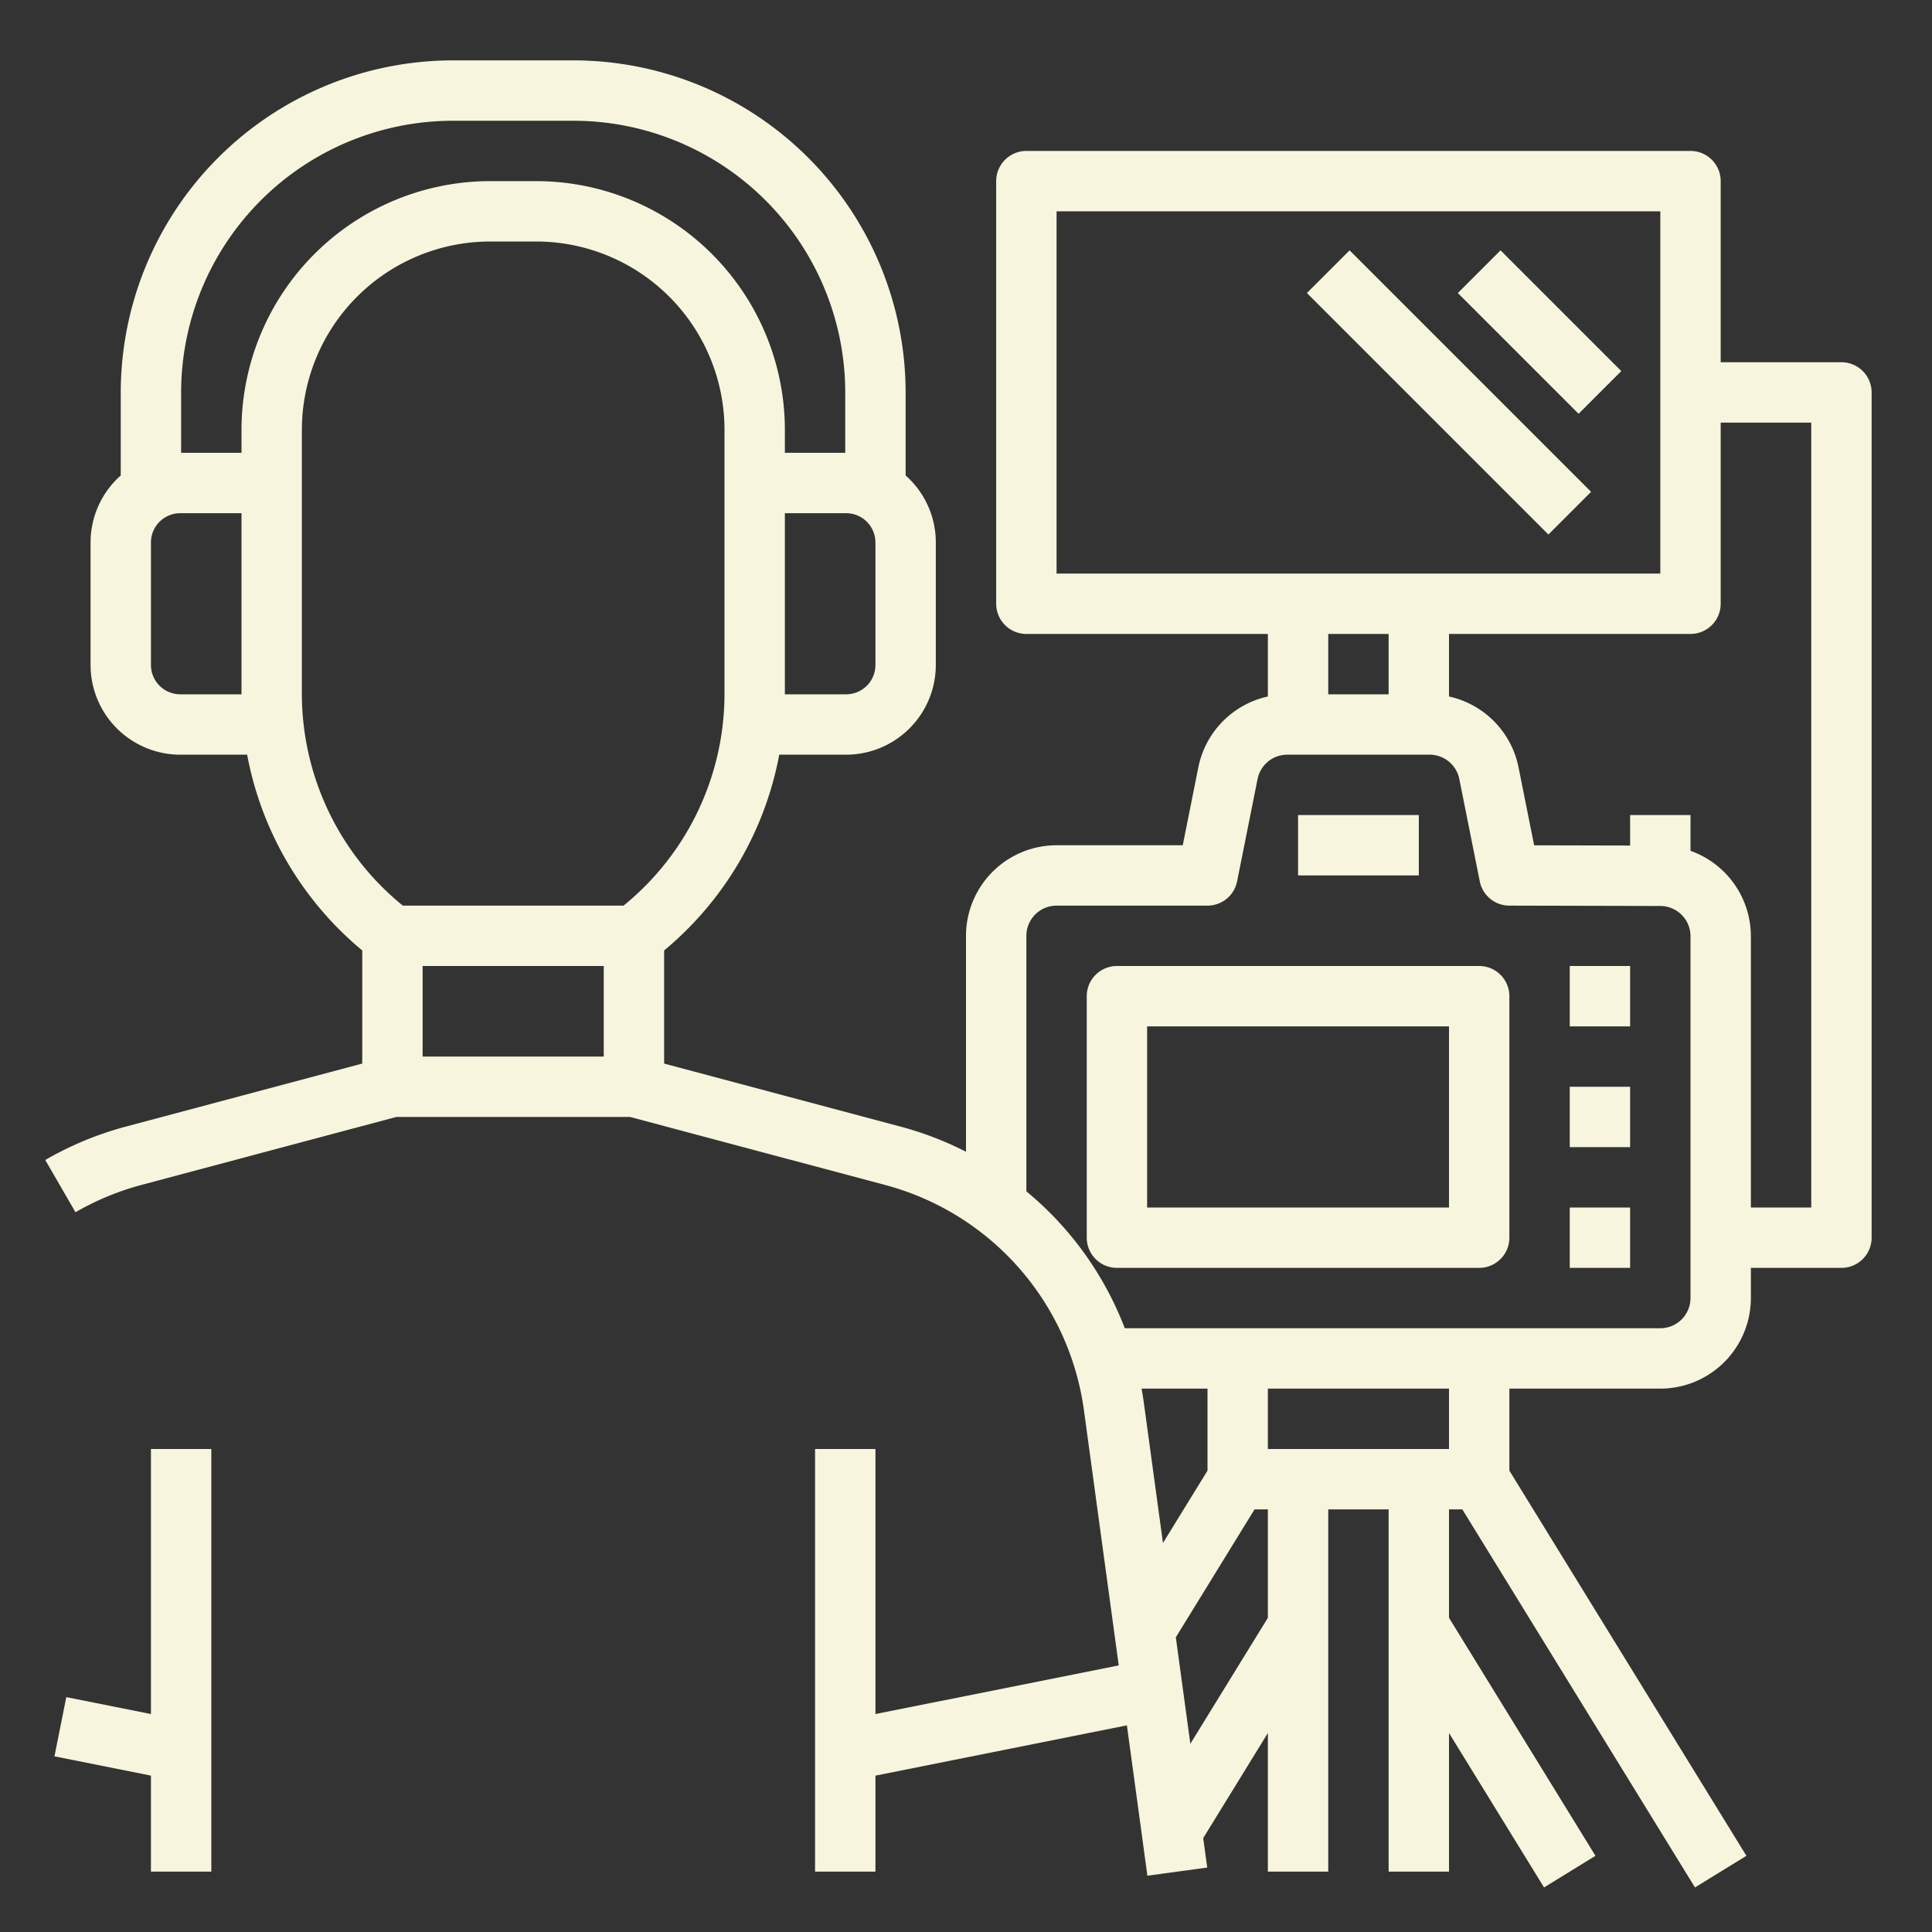 <svg xmlns="http://www.w3.org/2000/svg" xmlns:xlink="http://www.w3.org/1999/xlink" width="512" height="512" x="0" y="0" viewBox="0 0 512 512" style="enable-background:new 0 0 512 512" xml:space="preserve" class=""><rect x="0" y="0" width="512" height="512" fill="#333333" stroke="none"/><g><path d="M488 96h-32V48a8 8 0 0 0-8-8H272a8 8 0 0 0-8 8v112a8 8 0 0 0 8 8h64v16.577a24.063 24.063 0 0 0-18.417 18.716L313.441 224H280a24.027 24.027 0 0 0-24 24v57.223a88.489 88.489 0 0 0-17.396-6.675L176 281.854V251.88A88.563 88.563 0 0 0 206.506 200h17.727A23.794 23.794 0 0 0 248 176.234v-32.468a23.71 23.71 0 0 0-8-17.762V104a88.1 88.1 0 0 0-88-88h-32a88.1 88.1 0 0 0-88 88v22.003a23.71 23.71 0 0 0-8 17.763v32.468A23.793 23.793 0 0 0 47.766 200h17.728A88.563 88.563 0 0 0 96 251.88v29.974l-62.604 16.694a88.015 88.015 0 0 0-21.403 8.859l8.014 13.848a71.987 71.987 0 0 1 17.513-7.247L105.049 296h61.902l67.53 18.008a71.823 71.823 0 0 1 52.788 59.84l9.204 67.499L232 454.24V384h-16v112h16v-25.441l66.64-13.328 5.433 39.85 15.854-2.162-1.065-7.805L336 459.264V496h16v-96h16v96h16v-36.735l25.187 40.928 13.627-8.386L384 428.735V400h3.53l61.657 100.193 13.627-8.386L400 389.735V368h40a24.027 24.027 0 0 0 24-24v-8h24a8 8 0 0 0 8-8V104a8 8 0 0 0-8-8Zm-256 47.766v32.468a7.775 7.775 0 0 1-7.767 7.766H208v-48h16.233a7.775 7.775 0 0 1 7.767 7.766ZM64 184H47.766A7.775 7.775 0 0 1 40 176.234v-32.468A7.775 7.775 0 0 1 47.766 136H64Zm0-70.111V120H48v-16a72.081 72.081 0 0 1 72-72h32a72.081 72.081 0 0 1 72 72v16h-16v-6.111A65.963 65.963 0 0 0 142.111 48H129.89A65.963 65.963 0 0 0 64 113.889ZM160 280h-48v-24h48Zm5.245-40h-58.49A72.368 72.368 0 0 1 80 184v-70.111A49.945 49.945 0 0 1 129.889 64h12.222A49.945 49.945 0 0 1 192 113.889V184a72.368 72.368 0 0 1-26.755 56ZM280 152V56h160v96Zm88 16v16h-16v-16Zm-64.878 203.687a89.293 89.293 0 0 0-.588-3.687H320v21.735l-11.802 19.178ZM336 428.735l-20.546 33.387-3.848-28.217L332.471 400H336ZM384 384h-48v-16h48Zm64-40a8.01 8.01 0 0 1-8 8H298.08A87.672 87.672 0 0 0 272 315.72V248a8.01 8.01 0 0 1 8-8h40a8 8 0 0 0 7.845-6.431l5.427-27.138a8.021 8.021 0 0 1 7.845-6.431h37.766a8.021 8.021 0 0 1 7.845 6.431l5.427 27.138A8 8 0 0 0 399.98 240l40.039.096a8.013 8.013 0 0 1 7.981 8Zm32-24h-16v-71.904a24.052 24.052 0 0 0-16-22.62V216h-16v8.077l-25.438-.061-4.145-20.722A24.063 24.063 0 0 0 384 184.577V168h64a8 8 0 0 0 8-8v-48h24Z" fill="#f7f5dd" opacity="1" data-original="#000000"></path><path d="m386.343 77.657 11.314-11.314 32 32-11.313 11.314zM346.343 77.657l11.314-11.314 64 64-11.314 11.314zM344 216h32v16h-32zM392 256h-96a8 8 0 0 0-8 8v64a8 8 0 0 0 8 8h96a8 8 0 0 0 8-8v-64a8 8 0 0 0-8-8Zm-8 64h-80v-48h80ZM416 256h16v16h-16zM416 288h16v16h-16zM416 320h16v16h-16zM40 454.241l-22.431-4.486-3.138 15.69L40 470.559V496h16V384H40v70.241z" fill="#f7f5dd" opacity="1" data-original="#000000"></path></g></svg>